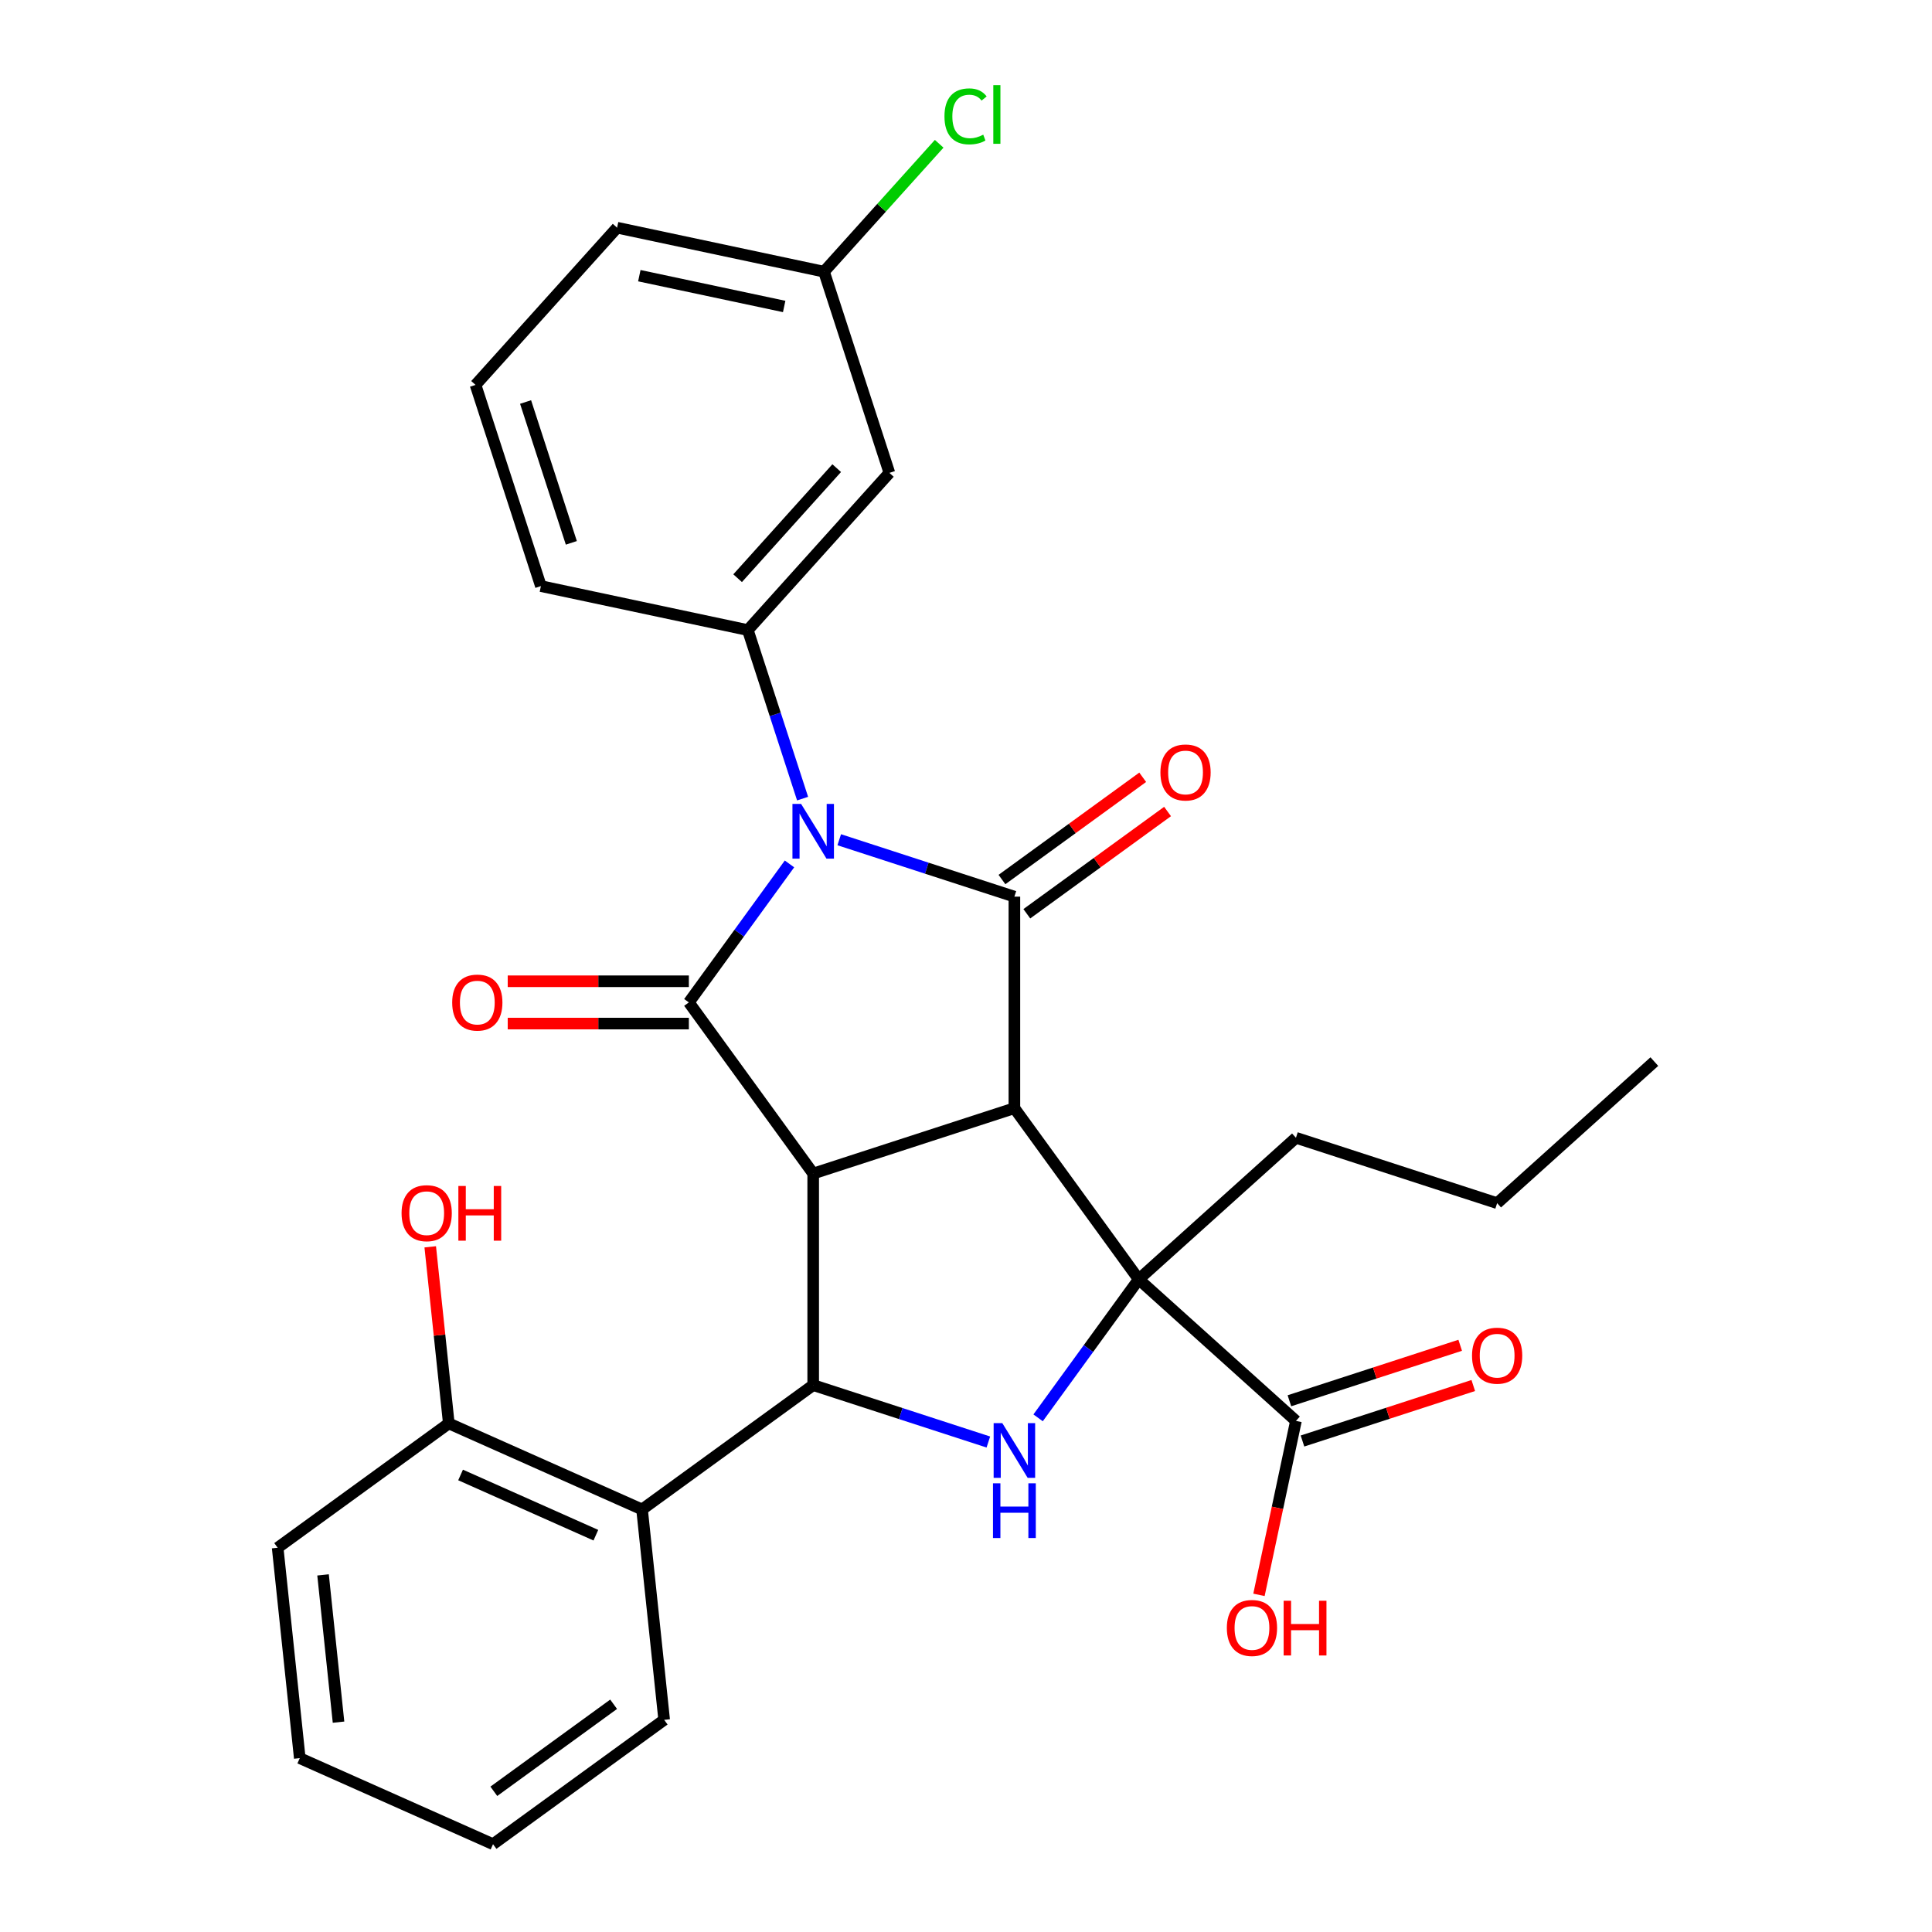 <?xml version='1.0' encoding='iso-8859-1'?>
<svg version='1.1' baseProfile='full'
              xmlns='http://www.w3.org/2000/svg'
                      xmlns:rdkit='http://www.rdkit.org/xml'
                      xmlns:xlink='http://www.w3.org/1999/xlink'
                  xml:space='preserve'
width='1000px' height='1000px' viewBox='0 0 1000 1000'>
<!-- END OF HEADER -->
<rect style='opacity:1.0;fill:#FFFFFF;stroke:none' width='1000' height='1000' x='0' y='0'> </rect>
<path class='bond-2' d='M 434.388,434.646 L 479.718,449.374' style='fill:none;fill-rule:evenodd;stroke:#0000FF;stroke-width:6px;stroke-linecap:butt;stroke-linejoin:miter;stroke-opacity:1' />
<path class='bond-2' d='M 479.718,449.374 L 525.047,464.103' style='fill:none;fill-rule:evenodd;stroke:#000000;stroke-width:6px;stroke-linecap:butt;stroke-linejoin:miter;stroke-opacity:1' />
<path class='bond-3' d='M 408.634,447.164 L 382.593,483.007' style='fill:none;fill-rule:evenodd;stroke:#0000FF;stroke-width:6px;stroke-linecap:butt;stroke-linejoin:miter;stroke-opacity:1' />
<path class='bond-3' d='M 382.593,483.007 L 356.551,518.85' style='fill:none;fill-rule:evenodd;stroke:#000000;stroke-width:6px;stroke-linecap:butt;stroke-linejoin:miter;stroke-opacity:1' />
<path class='bond-7' d='M 415.421,413.369 L 401.248,369.75' style='fill:none;fill-rule:evenodd;stroke:#0000FF;stroke-width:6px;stroke-linecap:butt;stroke-linejoin:miter;stroke-opacity:1' />
<path class='bond-7' d='M 401.248,369.75 L 387.075,326.13' style='fill:none;fill-rule:evenodd;stroke:#000000;stroke-width:6px;stroke-linecap:butt;stroke-linejoin:miter;stroke-opacity:1' />
<path class='bond-0' d='M 525.047,573.598 L 525.047,464.103' style='fill:none;fill-rule:evenodd;stroke:#000000;stroke-width:6px;stroke-linecap:butt;stroke-linejoin:miter;stroke-opacity:1' />
<path class='bond-4' d='M 525.047,573.598 L 589.407,662.182' style='fill:none;fill-rule:evenodd;stroke:#000000;stroke-width:6px;stroke-linecap:butt;stroke-linejoin:miter;stroke-opacity:1' />
<path class='bond-29' d='M 525.047,573.598 L 420.911,607.434' style='fill:none;fill-rule:evenodd;stroke:#000000;stroke-width:6px;stroke-linecap:butt;stroke-linejoin:miter;stroke-opacity:1' />
<path class='bond-1' d='M 420.911,607.434 L 356.551,518.85' style='fill:none;fill-rule:evenodd;stroke:#000000;stroke-width:6px;stroke-linecap:butt;stroke-linejoin:miter;stroke-opacity:1' />
<path class='bond-5' d='M 420.911,607.434 L 420.911,716.93' style='fill:none;fill-rule:evenodd;stroke:#000000;stroke-width:6px;stroke-linecap:butt;stroke-linejoin:miter;stroke-opacity:1' />
<path class='bond-12' d='M 531.483,472.961 L 567.907,446.498' style='fill:none;fill-rule:evenodd;stroke:#000000;stroke-width:6px;stroke-linecap:butt;stroke-linejoin:miter;stroke-opacity:1' />
<path class='bond-12' d='M 567.907,446.498 L 604.33,420.035' style='fill:none;fill-rule:evenodd;stroke:#FF0000;stroke-width:6px;stroke-linecap:butt;stroke-linejoin:miter;stroke-opacity:1' />
<path class='bond-12' d='M 518.611,455.244 L 555.035,428.781' style='fill:none;fill-rule:evenodd;stroke:#000000;stroke-width:6px;stroke-linecap:butt;stroke-linejoin:miter;stroke-opacity:1' />
<path class='bond-12' d='M 555.035,428.781 L 591.458,402.318' style='fill:none;fill-rule:evenodd;stroke:#FF0000;stroke-width:6px;stroke-linecap:butt;stroke-linejoin:miter;stroke-opacity:1' />
<path class='bond-11' d='M 356.551,507.901 L 309.672,507.901' style='fill:none;fill-rule:evenodd;stroke:#000000;stroke-width:6px;stroke-linecap:butt;stroke-linejoin:miter;stroke-opacity:1' />
<path class='bond-11' d='M 309.672,507.901 L 262.793,507.901' style='fill:none;fill-rule:evenodd;stroke:#FF0000;stroke-width:6px;stroke-linecap:butt;stroke-linejoin:miter;stroke-opacity:1' />
<path class='bond-11' d='M 356.551,529.8 L 309.672,529.8' style='fill:none;fill-rule:evenodd;stroke:#000000;stroke-width:6px;stroke-linecap:butt;stroke-linejoin:miter;stroke-opacity:1' />
<path class='bond-11' d='M 309.672,529.8 L 262.793,529.8' style='fill:none;fill-rule:evenodd;stroke:#FF0000;stroke-width:6px;stroke-linecap:butt;stroke-linejoin:miter;stroke-opacity:1' />
<path class='bond-9' d='M 589.407,662.182 L 670.778,735.449' style='fill:none;fill-rule:evenodd;stroke:#000000;stroke-width:6px;stroke-linecap:butt;stroke-linejoin:miter;stroke-opacity:1' />
<path class='bond-15' d='M 589.407,662.182 L 670.778,588.915' style='fill:none;fill-rule:evenodd;stroke:#000000;stroke-width:6px;stroke-linecap:butt;stroke-linejoin:miter;stroke-opacity:1' />
<path class='bond-31' d='M 589.407,662.182 L 563.366,698.025' style='fill:none;fill-rule:evenodd;stroke:#000000;stroke-width:6px;stroke-linecap:butt;stroke-linejoin:miter;stroke-opacity:1' />
<path class='bond-31' d='M 563.366,698.025 L 537.324,733.868' style='fill:none;fill-rule:evenodd;stroke:#0000FF;stroke-width:6px;stroke-linecap:butt;stroke-linejoin:miter;stroke-opacity:1' />
<path class='bond-6' d='M 420.911,716.93 L 466.24,731.658' style='fill:none;fill-rule:evenodd;stroke:#000000;stroke-width:6px;stroke-linecap:butt;stroke-linejoin:miter;stroke-opacity:1' />
<path class='bond-6' d='M 466.24,731.658 L 511.57,746.387' style='fill:none;fill-rule:evenodd;stroke:#0000FF;stroke-width:6px;stroke-linecap:butt;stroke-linejoin:miter;stroke-opacity:1' />
<path class='bond-8' d='M 420.911,716.93 L 332.327,781.29' style='fill:none;fill-rule:evenodd;stroke:#000000;stroke-width:6px;stroke-linecap:butt;stroke-linejoin:miter;stroke-opacity:1' />
<path class='bond-10' d='M 387.075,326.13 L 460.342,244.759' style='fill:none;fill-rule:evenodd;stroke:#000000;stroke-width:6px;stroke-linecap:butt;stroke-linejoin:miter;stroke-opacity:1' />
<path class='bond-10' d='M 381.791,299.271 L 433.077,242.311' style='fill:none;fill-rule:evenodd;stroke:#000000;stroke-width:6px;stroke-linecap:butt;stroke-linejoin:miter;stroke-opacity:1' />
<path class='bond-18' d='M 387.075,326.13 L 279.972,303.365' style='fill:none;fill-rule:evenodd;stroke:#000000;stroke-width:6px;stroke-linecap:butt;stroke-linejoin:miter;stroke-opacity:1' />
<path class='bond-13' d='M 332.327,781.29 L 232.298,736.754' style='fill:none;fill-rule:evenodd;stroke:#000000;stroke-width:6px;stroke-linecap:butt;stroke-linejoin:miter;stroke-opacity:1' />
<path class='bond-13' d='M 308.415,794.615 L 238.395,763.44' style='fill:none;fill-rule:evenodd;stroke:#000000;stroke-width:6px;stroke-linecap:butt;stroke-linejoin:miter;stroke-opacity:1' />
<path class='bond-21' d='M 332.327,781.29 L 343.772,890.186' style='fill:none;fill-rule:evenodd;stroke:#000000;stroke-width:6px;stroke-linecap:butt;stroke-linejoin:miter;stroke-opacity:1' />
<path class='bond-14' d='M 674.162,745.863 L 718.362,731.501' style='fill:none;fill-rule:evenodd;stroke:#000000;stroke-width:6px;stroke-linecap:butt;stroke-linejoin:miter;stroke-opacity:1' />
<path class='bond-14' d='M 718.362,731.501 L 762.561,717.14' style='fill:none;fill-rule:evenodd;stroke:#FF0000;stroke-width:6px;stroke-linecap:butt;stroke-linejoin:miter;stroke-opacity:1' />
<path class='bond-14' d='M 667.395,725.035 L 711.594,710.674' style='fill:none;fill-rule:evenodd;stroke:#000000;stroke-width:6px;stroke-linecap:butt;stroke-linejoin:miter;stroke-opacity:1' />
<path class='bond-14' d='M 711.594,710.674 L 755.794,696.313' style='fill:none;fill-rule:evenodd;stroke:#FF0000;stroke-width:6px;stroke-linecap:butt;stroke-linejoin:miter;stroke-opacity:1' />
<path class='bond-17' d='M 670.778,735.449 L 661.208,780.472' style='fill:none;fill-rule:evenodd;stroke:#000000;stroke-width:6px;stroke-linecap:butt;stroke-linejoin:miter;stroke-opacity:1' />
<path class='bond-17' d='M 661.208,780.472 L 651.639,825.494' style='fill:none;fill-rule:evenodd;stroke:#FF0000;stroke-width:6px;stroke-linecap:butt;stroke-linejoin:miter;stroke-opacity:1' />
<path class='bond-16' d='M 460.342,244.759 L 426.506,140.623' style='fill:none;fill-rule:evenodd;stroke:#000000;stroke-width:6px;stroke-linecap:butt;stroke-linejoin:miter;stroke-opacity:1' />
<path class='bond-20' d='M 232.298,736.754 L 227.495,691.055' style='fill:none;fill-rule:evenodd;stroke:#000000;stroke-width:6px;stroke-linecap:butt;stroke-linejoin:miter;stroke-opacity:1' />
<path class='bond-20' d='M 227.495,691.055 L 222.691,645.355' style='fill:none;fill-rule:evenodd;stroke:#FF0000;stroke-width:6px;stroke-linecap:butt;stroke-linejoin:miter;stroke-opacity:1' />
<path class='bond-23' d='M 232.298,736.754 L 143.714,801.114' style='fill:none;fill-rule:evenodd;stroke:#000000;stroke-width:6px;stroke-linecap:butt;stroke-linejoin:miter;stroke-opacity:1' />
<path class='bond-25' d='M 670.778,588.915 L 774.915,622.751' style='fill:none;fill-rule:evenodd;stroke:#000000;stroke-width:6px;stroke-linecap:butt;stroke-linejoin:miter;stroke-opacity:1' />
<path class='bond-19' d='M 426.506,140.623 L 456.31,107.521' style='fill:none;fill-rule:evenodd;stroke:#000000;stroke-width:6px;stroke-linecap:butt;stroke-linejoin:miter;stroke-opacity:1' />
<path class='bond-19' d='M 456.31,107.521 L 486.115,74.419' style='fill:none;fill-rule:evenodd;stroke:#00CC00;stroke-width:6px;stroke-linecap:butt;stroke-linejoin:miter;stroke-opacity:1' />
<path class='bond-30' d='M 426.506,140.623 L 319.403,117.857' style='fill:none;fill-rule:evenodd;stroke:#000000;stroke-width:6px;stroke-linecap:butt;stroke-linejoin:miter;stroke-opacity:1' />
<path class='bond-30' d='M 405.887,158.628 L 330.915,142.692' style='fill:none;fill-rule:evenodd;stroke:#000000;stroke-width:6px;stroke-linecap:butt;stroke-linejoin:miter;stroke-opacity:1' />
<path class='bond-22' d='M 279.972,303.365 L 246.136,199.228' style='fill:none;fill-rule:evenodd;stroke:#000000;stroke-width:6px;stroke-linecap:butt;stroke-linejoin:miter;stroke-opacity:1' />
<path class='bond-22' d='M 295.724,280.977 L 272.039,208.081' style='fill:none;fill-rule:evenodd;stroke:#000000;stroke-width:6px;stroke-linecap:butt;stroke-linejoin:miter;stroke-opacity:1' />
<path class='bond-26' d='M 343.772,890.186 L 255.189,954.545' style='fill:none;fill-rule:evenodd;stroke:#000000;stroke-width:6px;stroke-linecap:butt;stroke-linejoin:miter;stroke-opacity:1' />
<path class='bond-26' d='M 317.613,882.123 L 255.604,927.175' style='fill:none;fill-rule:evenodd;stroke:#000000;stroke-width:6px;stroke-linecap:butt;stroke-linejoin:miter;stroke-opacity:1' />
<path class='bond-24' d='M 246.136,199.228 L 319.403,117.857' style='fill:none;fill-rule:evenodd;stroke:#000000;stroke-width:6px;stroke-linecap:butt;stroke-linejoin:miter;stroke-opacity:1' />
<path class='bond-32' d='M 143.714,801.114 L 155.159,910.01' style='fill:none;fill-rule:evenodd;stroke:#000000;stroke-width:6px;stroke-linecap:butt;stroke-linejoin:miter;stroke-opacity:1' />
<path class='bond-32' d='M 167.21,815.159 L 175.222,891.386' style='fill:none;fill-rule:evenodd;stroke:#000000;stroke-width:6px;stroke-linecap:butt;stroke-linejoin:miter;stroke-opacity:1' />
<path class='bond-27' d='M 774.915,622.751 L 856.286,549.484' style='fill:none;fill-rule:evenodd;stroke:#000000;stroke-width:6px;stroke-linecap:butt;stroke-linejoin:miter;stroke-opacity:1' />
<path class='bond-28' d='M 255.189,954.545 L 155.159,910.01' style='fill:none;fill-rule:evenodd;stroke:#000000;stroke-width:6px;stroke-linecap:butt;stroke-linejoin:miter;stroke-opacity:1' />
<path  class='atom-0' d='M 414.651 416.107
L 423.931 431.107
Q 424.851 432.587, 426.331 435.267
Q 427.811 437.947, 427.891 438.107
L 427.891 416.107
L 431.651 416.107
L 431.651 444.427
L 427.771 444.427
L 417.811 428.027
Q 416.651 426.107, 415.411 423.907
Q 414.211 421.707, 413.851 421.027
L 413.851 444.427
L 410.171 444.427
L 410.171 416.107
L 414.651 416.107
' fill='#0000FF'/>
<path  class='atom-7' d='M 518.787 736.606
L 528.067 751.606
Q 528.987 753.086, 530.467 755.766
Q 531.947 758.446, 532.027 758.606
L 532.027 736.606
L 535.787 736.606
L 535.787 764.926
L 531.907 764.926
L 521.947 748.526
Q 520.787 746.606, 519.547 744.406
Q 518.347 742.206, 517.987 741.526
L 517.987 764.926
L 514.307 764.926
L 514.307 736.606
L 518.787 736.606
' fill='#0000FF'/>
<path  class='atom-7' d='M 513.967 767.758
L 517.807 767.758
L 517.807 779.798
L 532.287 779.798
L 532.287 767.758
L 536.127 767.758
L 536.127 796.078
L 532.287 796.078
L 532.287 782.998
L 517.807 782.998
L 517.807 796.078
L 513.967 796.078
L 513.967 767.758
' fill='#0000FF'/>
<path  class='atom-12' d='M 234.055 518.93
Q 234.055 512.13, 237.415 508.33
Q 240.775 504.53, 247.055 504.53
Q 253.335 504.53, 256.695 508.33
Q 260.055 512.13, 260.055 518.93
Q 260.055 525.81, 256.655 529.73
Q 253.255 533.61, 247.055 533.61
Q 240.815 533.61, 237.415 529.73
Q 234.055 525.85, 234.055 518.93
M 247.055 530.41
Q 251.375 530.41, 253.695 527.53
Q 256.055 524.61, 256.055 518.93
Q 256.055 513.37, 253.695 510.57
Q 251.375 507.73, 247.055 507.73
Q 242.735 507.73, 240.375 510.53
Q 238.055 513.33, 238.055 518.93
Q 238.055 524.65, 240.375 527.53
Q 242.735 530.41, 247.055 530.41
' fill='#FF0000'/>
<path  class='atom-13' d='M 600.631 399.823
Q 600.631 393.023, 603.991 389.223
Q 607.351 385.423, 613.631 385.423
Q 619.911 385.423, 623.271 389.223
Q 626.631 393.023, 626.631 399.823
Q 626.631 406.703, 623.231 410.623
Q 619.831 414.503, 613.631 414.503
Q 607.391 414.503, 603.991 410.623
Q 600.631 406.743, 600.631 399.823
M 613.631 411.303
Q 617.951 411.303, 620.271 408.423
Q 622.631 405.503, 622.631 399.823
Q 622.631 394.263, 620.271 391.463
Q 617.951 388.623, 613.631 388.623
Q 609.311 388.623, 606.951 391.423
Q 604.631 394.223, 604.631 399.823
Q 604.631 405.543, 606.951 408.423
Q 609.311 411.303, 613.631 411.303
' fill='#FF0000'/>
<path  class='atom-15' d='M 761.915 701.693
Q 761.915 694.893, 765.275 691.093
Q 768.635 687.293, 774.915 687.293
Q 781.195 687.293, 784.555 691.093
Q 787.915 694.893, 787.915 701.693
Q 787.915 708.573, 784.515 712.493
Q 781.115 716.373, 774.915 716.373
Q 768.675 716.373, 765.275 712.493
Q 761.915 708.613, 761.915 701.693
M 774.915 713.173
Q 779.235 713.173, 781.555 710.293
Q 783.915 707.373, 783.915 701.693
Q 783.915 696.133, 781.555 693.333
Q 779.235 690.493, 774.915 690.493
Q 770.595 690.493, 768.235 693.293
Q 765.915 696.093, 765.915 701.693
Q 765.915 707.413, 768.235 710.293
Q 770.595 713.173, 774.915 713.173
' fill='#FF0000'/>
<path  class='atom-18' d='M 635.013 842.632
Q 635.013 835.832, 638.373 832.032
Q 641.733 828.232, 648.013 828.232
Q 654.293 828.232, 657.653 832.032
Q 661.013 835.832, 661.013 842.632
Q 661.013 849.512, 657.613 853.432
Q 654.213 857.312, 648.013 857.312
Q 641.773 857.312, 638.373 853.432
Q 635.013 849.552, 635.013 842.632
M 648.013 854.112
Q 652.333 854.112, 654.653 851.232
Q 657.013 848.312, 657.013 842.632
Q 657.013 837.072, 654.653 834.272
Q 652.333 831.432, 648.013 831.432
Q 643.693 831.432, 641.333 834.232
Q 639.013 837.032, 639.013 842.632
Q 639.013 848.352, 641.333 851.232
Q 643.693 854.112, 648.013 854.112
' fill='#FF0000'/>
<path  class='atom-18' d='M 664.413 828.552
L 668.253 828.552
L 668.253 840.592
L 682.733 840.592
L 682.733 828.552
L 686.573 828.552
L 686.573 856.872
L 682.733 856.872
L 682.733 843.792
L 668.253 843.792
L 668.253 856.872
L 664.413 856.872
L 664.413 828.552
' fill='#FF0000'/>
<path  class='atom-20' d='M 488.853 60.231
Q 488.853 53.191, 492.133 49.511
Q 495.453 45.791, 501.733 45.791
Q 507.573 45.791, 510.693 49.911
L 508.053 52.071
Q 505.773 49.071, 501.733 49.071
Q 497.453 49.071, 495.173 51.951
Q 492.933 54.791, 492.933 60.231
Q 492.933 65.831, 495.253 68.711
Q 497.613 71.591, 502.173 71.591
Q 505.293 71.591, 508.933 69.711
L 510.053 72.711
Q 508.573 73.671, 506.333 74.231
Q 504.093 74.791, 501.613 74.791
Q 495.453 74.791, 492.133 71.031
Q 488.853 67.271, 488.853 60.231
' fill='#00CC00'/>
<path  class='atom-20' d='M 514.133 44.071
L 517.813 44.071
L 517.813 74.431
L 514.133 74.431
L 514.133 44.071
' fill='#00CC00'/>
<path  class='atom-21' d='M 207.852 627.938
Q 207.852 621.138, 211.212 617.338
Q 214.572 613.538, 220.852 613.538
Q 227.132 613.538, 230.492 617.338
Q 233.852 621.138, 233.852 627.938
Q 233.852 634.818, 230.452 638.738
Q 227.052 642.618, 220.852 642.618
Q 214.612 642.618, 211.212 638.738
Q 207.852 634.858, 207.852 627.938
M 220.852 639.418
Q 225.172 639.418, 227.492 636.538
Q 229.852 633.618, 229.852 627.938
Q 229.852 622.378, 227.492 619.578
Q 225.172 616.738, 220.852 616.738
Q 216.532 616.738, 214.172 619.538
Q 211.852 622.338, 211.852 627.938
Q 211.852 633.658, 214.172 636.538
Q 216.532 639.418, 220.852 639.418
' fill='#FF0000'/>
<path  class='atom-21' d='M 237.252 613.858
L 241.092 613.858
L 241.092 625.898
L 255.572 625.898
L 255.572 613.858
L 259.412 613.858
L 259.412 642.178
L 255.572 642.178
L 255.572 629.098
L 241.092 629.098
L 241.092 642.178
L 237.252 642.178
L 237.252 613.858
' fill='#FF0000'/>
</svg>
